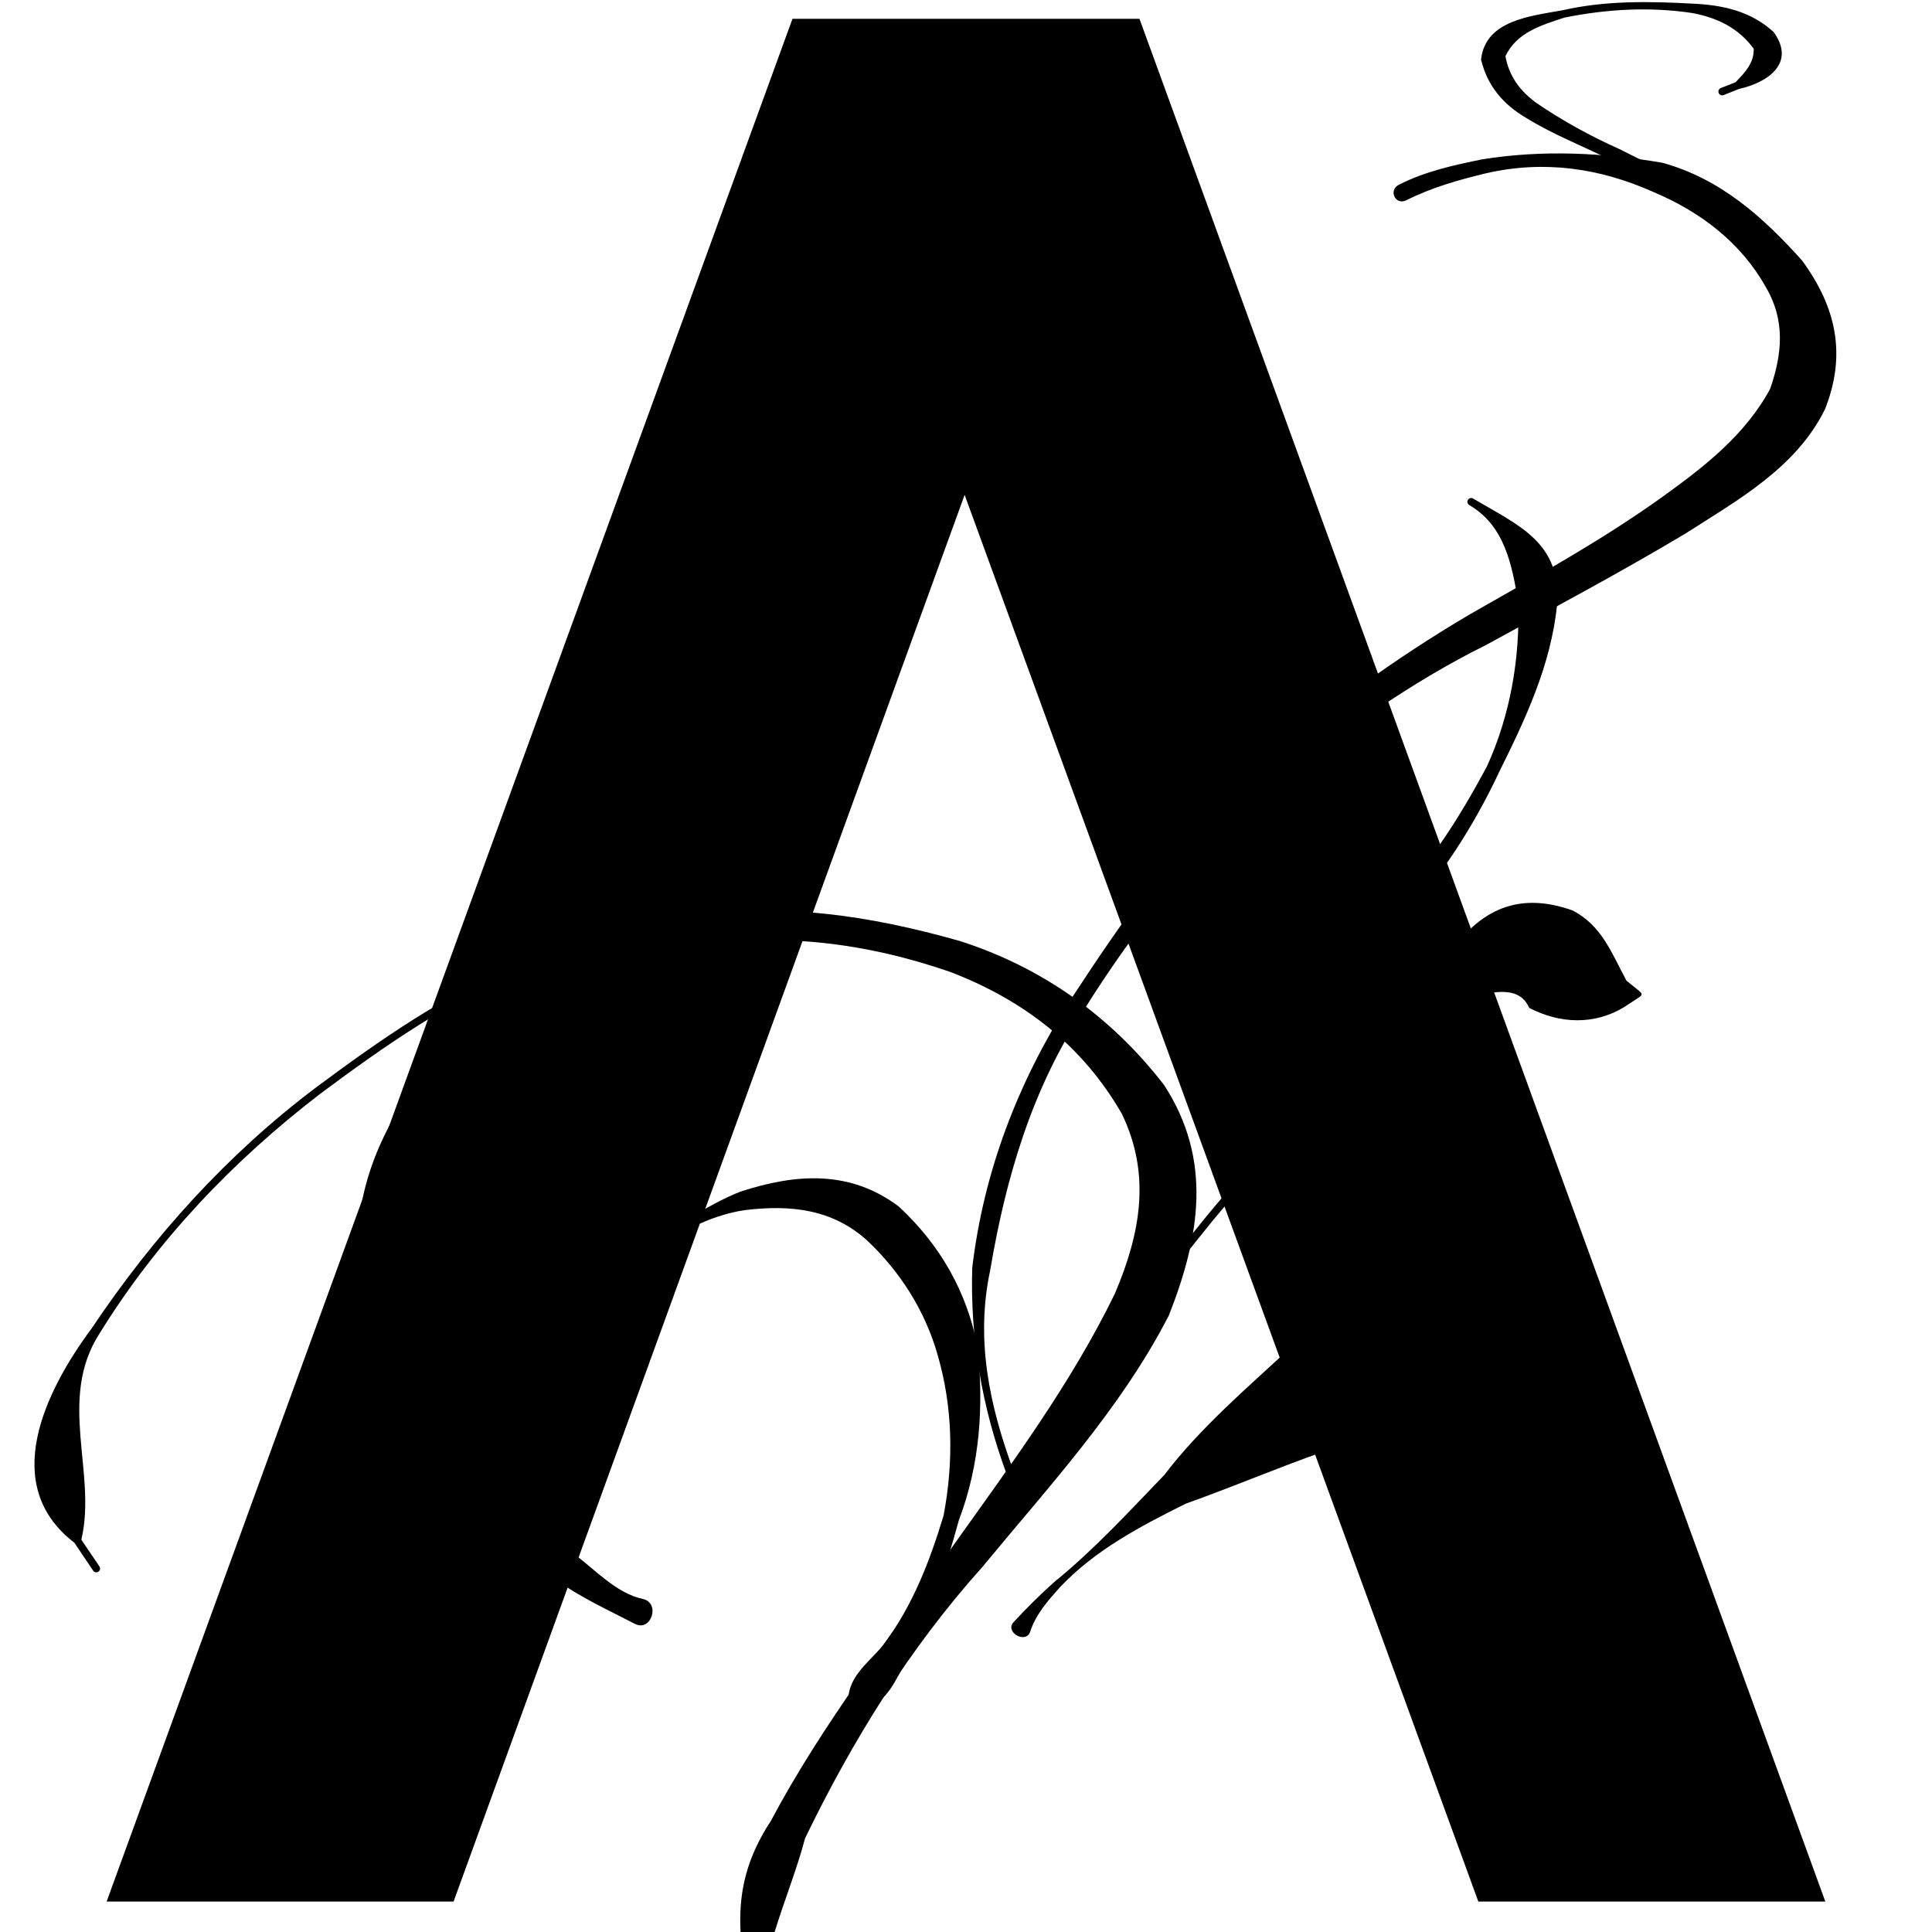 <svg version="1.0" preserveAspectRatio="xMidYMid meet" height="1000" viewBox="0 0 750 750" zoomAndPan="magnify" width="1000" xmlns:xlink="http://www.w3.org/1999/xlink" xmlns="http://www.w3.org/2000/svg"><defs><g></g></defs><g fill-opacity="1" fill="#000000"><g transform="translate(-10.813, 738.186)"><g><path d="M 453.156 -730.891 L 719.406 0 L 584.703 0 L 385.281 -546.078 L 186.891 0 L 52.203 0 L 318.453 -730.891 Z M 453.156 -730.891"></path></g></g></g><path fill-rule="nonzero" fill-opacity="1" d="M 246.43 630.371 C 235.973 624.93 225.406 620.18 215.719 613.203 C 195.008 597.332 177.488 578.965 162.285 557.805 C 144.836 533.637 139.488 505.957 138.984 476.82 C 141.926 446.32 157.57 422.379 178.352 400.977 C 203.672 379.078 233.469 363.809 266.039 356.559 C 302.094 349.73 337.719 355.445 372.527 365.266 C 404.691 375.57 431.32 394.617 451.848 421.133 C 470.855 450.324 465.766 480.145 453.734 510.684 C 435.074 546.953 407.082 577.094 381.328 608.328 C 353.047 639.875 330.895 675.652 312.52 713.637 C 306.23 737.543 292.387 763.531 295.793 787.875 C 296.082 789.938 293.164 790.344 292.879 788.281 C 288.719 758.059 280.258 735.754 299.238 706.891 C 319.391 668.934 346.051 635.223 370.188 599.785 C 392.578 568.312 415.883 536.988 432.809 502.145 C 442.691 478.875 446.969 456.027 435.449 432.289 C 420.16 405.781 397.387 388.23 368.785 377.258 C 336.34 366.078 302.613 361.68 268.5 367.605 C 237.27 374.574 207.406 382.723 184.758 407.047 C 166.441 426.895 152.266 449.438 150.215 477.078 C 148.387 504.133 155.582 529.004 170.582 551.711 C 185.32 571.344 202.875 589.117 222.938 603.332 C 231.227 609.5 239.281 618.508 249.531 620.715 C 256.539 622.223 252.789 633.676 246.43 630.367 Z M 246.43 630.371" fill="#000000"></path><path fill-rule="nonzero" fill-opacity="1" d="M 543.051 71.707 C 553.289 66.516 564.332 64.102 575.5 61.84 C 598.738 58.113 622.188 59.246 645.277 63.172 C 667.852 69.371 684.336 84.176 699.551 101.117 C 712.949 119.414 716.836 137.801 708.426 158.926 C 697.242 181.602 674.629 194.109 654.117 207.223 C 628.809 222.359 602.762 236.164 576.934 250.363 C 547.191 265.09 520.551 284.387 494.648 304.91 C 464.953 329.516 441.035 359.613 420.711 392.176 C 400.543 422.785 390.422 457.398 384.383 493.145 C 378.648 520.008 384.066 545.492 393.344 570.715 C 394.062 572.668 391.297 573.684 390.582 571.727 C 381.184 546.082 376.598 519.578 377.422 492.145 C 381.883 454.805 395.043 420.488 415.223 388.668 C 436.613 355.957 459.047 323.645 488.641 297.688 C 514.004 275.578 541.352 255.738 570.344 238.625 C 595.523 224.211 621.086 210.227 644.715 193.332 C 661.148 181.543 677.398 169.082 687.191 150.91 C 691.848 137.348 693.145 124.395 685.469 111.422 C 675.762 94.086 660.098 82.234 641.883 74.551 C 620.996 65.199 599.281 62.086 576.707 67.305 C 566.191 69.852 555.641 72.836 545.938 77.734 C 541.723 79.863 538.832 73.848 543.047 71.711 Z M 543.051 71.707" fill="#000000"></path><path fill-rule="nonzero" fill-opacity="1" d="M 482.348 391.543 C 485.766 386.562 492.211 384.492 497.641 382.031 C 512.816 374.91 525.77 364.395 537.875 352.969 C 554.367 336.914 566.402 317.676 577.207 297.562 C 586.254 277.68 590.051 255.836 589.391 234.086 C 586.992 219.18 584.094 204.125 570.453 196.117 C 568.66 195.062 570.16 192.52 571.949 193.582 C 589.59 204.047 606.215 210.531 604.469 234.707 C 602.07 258.188 592.273 278.949 581.863 299.902 C 571.914 321.133 559.051 340.84 543.227 358.207 C 531.52 371.145 519.246 383.531 505.922 394.82 C 501.621 398.535 496.609 403.578 491.082 404.125 C 480.305 405.199 476.215 400.473 482.344 391.543 Z M 482.348 391.543" fill="#000000"></path><path fill-rule="nonzero" fill-opacity="1" d="M 329.844 655.973 C 331.656 649.133 338.195 644.23 342.773 638.734 C 354.199 623.551 360.836 606.367 366.297 588.352 C 370.25 567.391 369.926 546.34 363.957 525.883 C 359.094 508.809 349.504 493.73 336.672 481.598 C 322.957 469.211 306.664 467.641 289.051 469.777 C 276.914 471.637 266.805 476.957 256.508 483.234 C 254.73 484.316 253.203 481.801 254.98 480.719 C 265.559 474.285 275.844 467.188 287.414 462.594 C 308.918 455.59 329.926 454.047 349.008 468.449 C 364.98 483.363 375.281 501.273 379.516 522.93 C 381.887 545.801 380.492 568.34 372.254 590.078 C 367.09 608.773 361.027 627.684 351.73 644.734 C 348.102 651.473 344.727 659.824 337.492 662.555 C 330.816 665.074 328.012 662.871 329.844 655.973 Z M 329.844 655.973" fill="#000000"></path><path fill-rule="nonzero" fill-opacity="1" d="M 424.402 532.078 C 429.48 527.957 432.555 522.184 435.922 516.691 C 444.633 502.094 455.012 488.637 465.695 475.453 C 481.031 456.328 498.113 438.773 515.715 421.75 C 533.418 407.734 547.117 390.863 560.668 373.086 C 573.07 353.844 588.398 345.613 610.391 353.406 C 621.82 359.227 625.672 370.09 631.395 380.703 L 636.004 384.41 C 637.625 385.715 637.746 386.219 636.004 387.352 L 630.301 391.066 C 618.898 397.945 605.527 397.457 593.625 391.254 C 589.742 382.422 579.855 385.125 570.984 386.828 C 549.707 394.68 533.156 407.121 517.758 423.867 C 500.246 440.805 483.242 458.273 467.984 477.309 C 457.379 490.387 447.074 503.742 438.43 518.23 C 435.117 523.641 431.176 528.891 429.559 535.098 C 428.492 539.188 421.121 534.742 424.402 532.078 Z M 424.402 532.078" fill="#000000"></path><path fill-rule="nonzero" fill-opacity="1" d="M 262.84 368.699 C 257.945 368.277 253.016 367.68 248.074 367.332 C 232.797 367.48 217.91 372.02 203.445 376.547 C 174.625 388.297 149.078 406.16 124.262 424.641 C 90.523 450.562 61.066 481.391 38.688 517.578 C 22.117 543.254 37.715 571.691 31.578 597.715 L 38.543 608 C 39.711 609.723 37.266 611.375 36.105 609.645 L 28.879 598.891 C -0.09 576.688 17.059 540.637 35.633 515.609 C 59.488 480.008 88.168 448.176 122.504 422.281 C 147.535 403.648 173.305 385.641 202.379 373.805 C 216.875 367.031 231.676 361.168 247.457 358.141 C 252.934 357.246 258.758 356.309 264.09 357.977 C 271.375 360.254 270.445 369.359 262.84 368.699 Z M 262.84 368.699" fill="#000000"></path><path fill-rule="nonzero" fill-opacity="1" d="M 393.473 629.711 C 398.566 624.203 403.918 618.871 409.555 613.891 C 424.961 601.344 438.242 586.824 452.012 572.543 C 466.117 554.039 484.148 538.801 501.148 522.977 C 522.422 504.586 541.324 499.773 568.609 505.66 L 580.156 496.98 C 581.82 495.73 583.586 498.086 581.922 499.336 L 570.234 508.113 C 563.691 536.227 550.324 550.168 523.344 560.273 C 501.926 567.234 481.434 576.191 460.254 583.746 C 442.652 592.531 425.367 601.57 411.629 615.98 C 406.867 621.312 402.195 626.512 399.906 633.406 C 398.25 638.383 389.91 633.562 393.473 629.711 Z M 393.473 629.711" fill="#000000"></path><path fill-rule="nonzero" fill-opacity="1" d="M 672.508 88.266 C 668.047 85.871 663.691 83.125 659.195 80.703 C 648.914 73.512 637.633 67.891 626.285 62.609 C 615.055 56.914 603.234 52.438 592.504 45.801 C 583.438 40.48 577.41 33.305 574.938 23.141 C 576.609 7.766 594.293 6.234 606.602 3.977 C 623.227 0.18 640.207 0.5 657.102 1.414 C 668.883 1.945 679.664 4.344 688.5 12.414 C 697.273 24.477 686.305 32.016 675.133 34.512 L 669.184 36.879 C 667.25 37.648 666.164 34.91 668.102 34.145 L 673.754 31.914 C 677.57 27.91 680.902 24.504 680.793 18.938 C 674.961 10.922 666.68 6.836 656.738 5.027 C 640.305 2.582 623.594 3.539 607.32 6.832 C 598.156 9.836 588.797 12.621 584.406 21.797 C 585.809 29.469 589.812 35.051 596.324 39.902 C 606.527 46.852 617.328 52.801 628.594 57.844 C 639.789 63.5 651.062 69.125 662.852 73.457 C 667.887 75.828 673.402 77.523 677.703 81.145 C 682.473 85.156 678 91.219 672.508 88.27 Z M 672.508 88.266" fill="#000000"></path></svg>